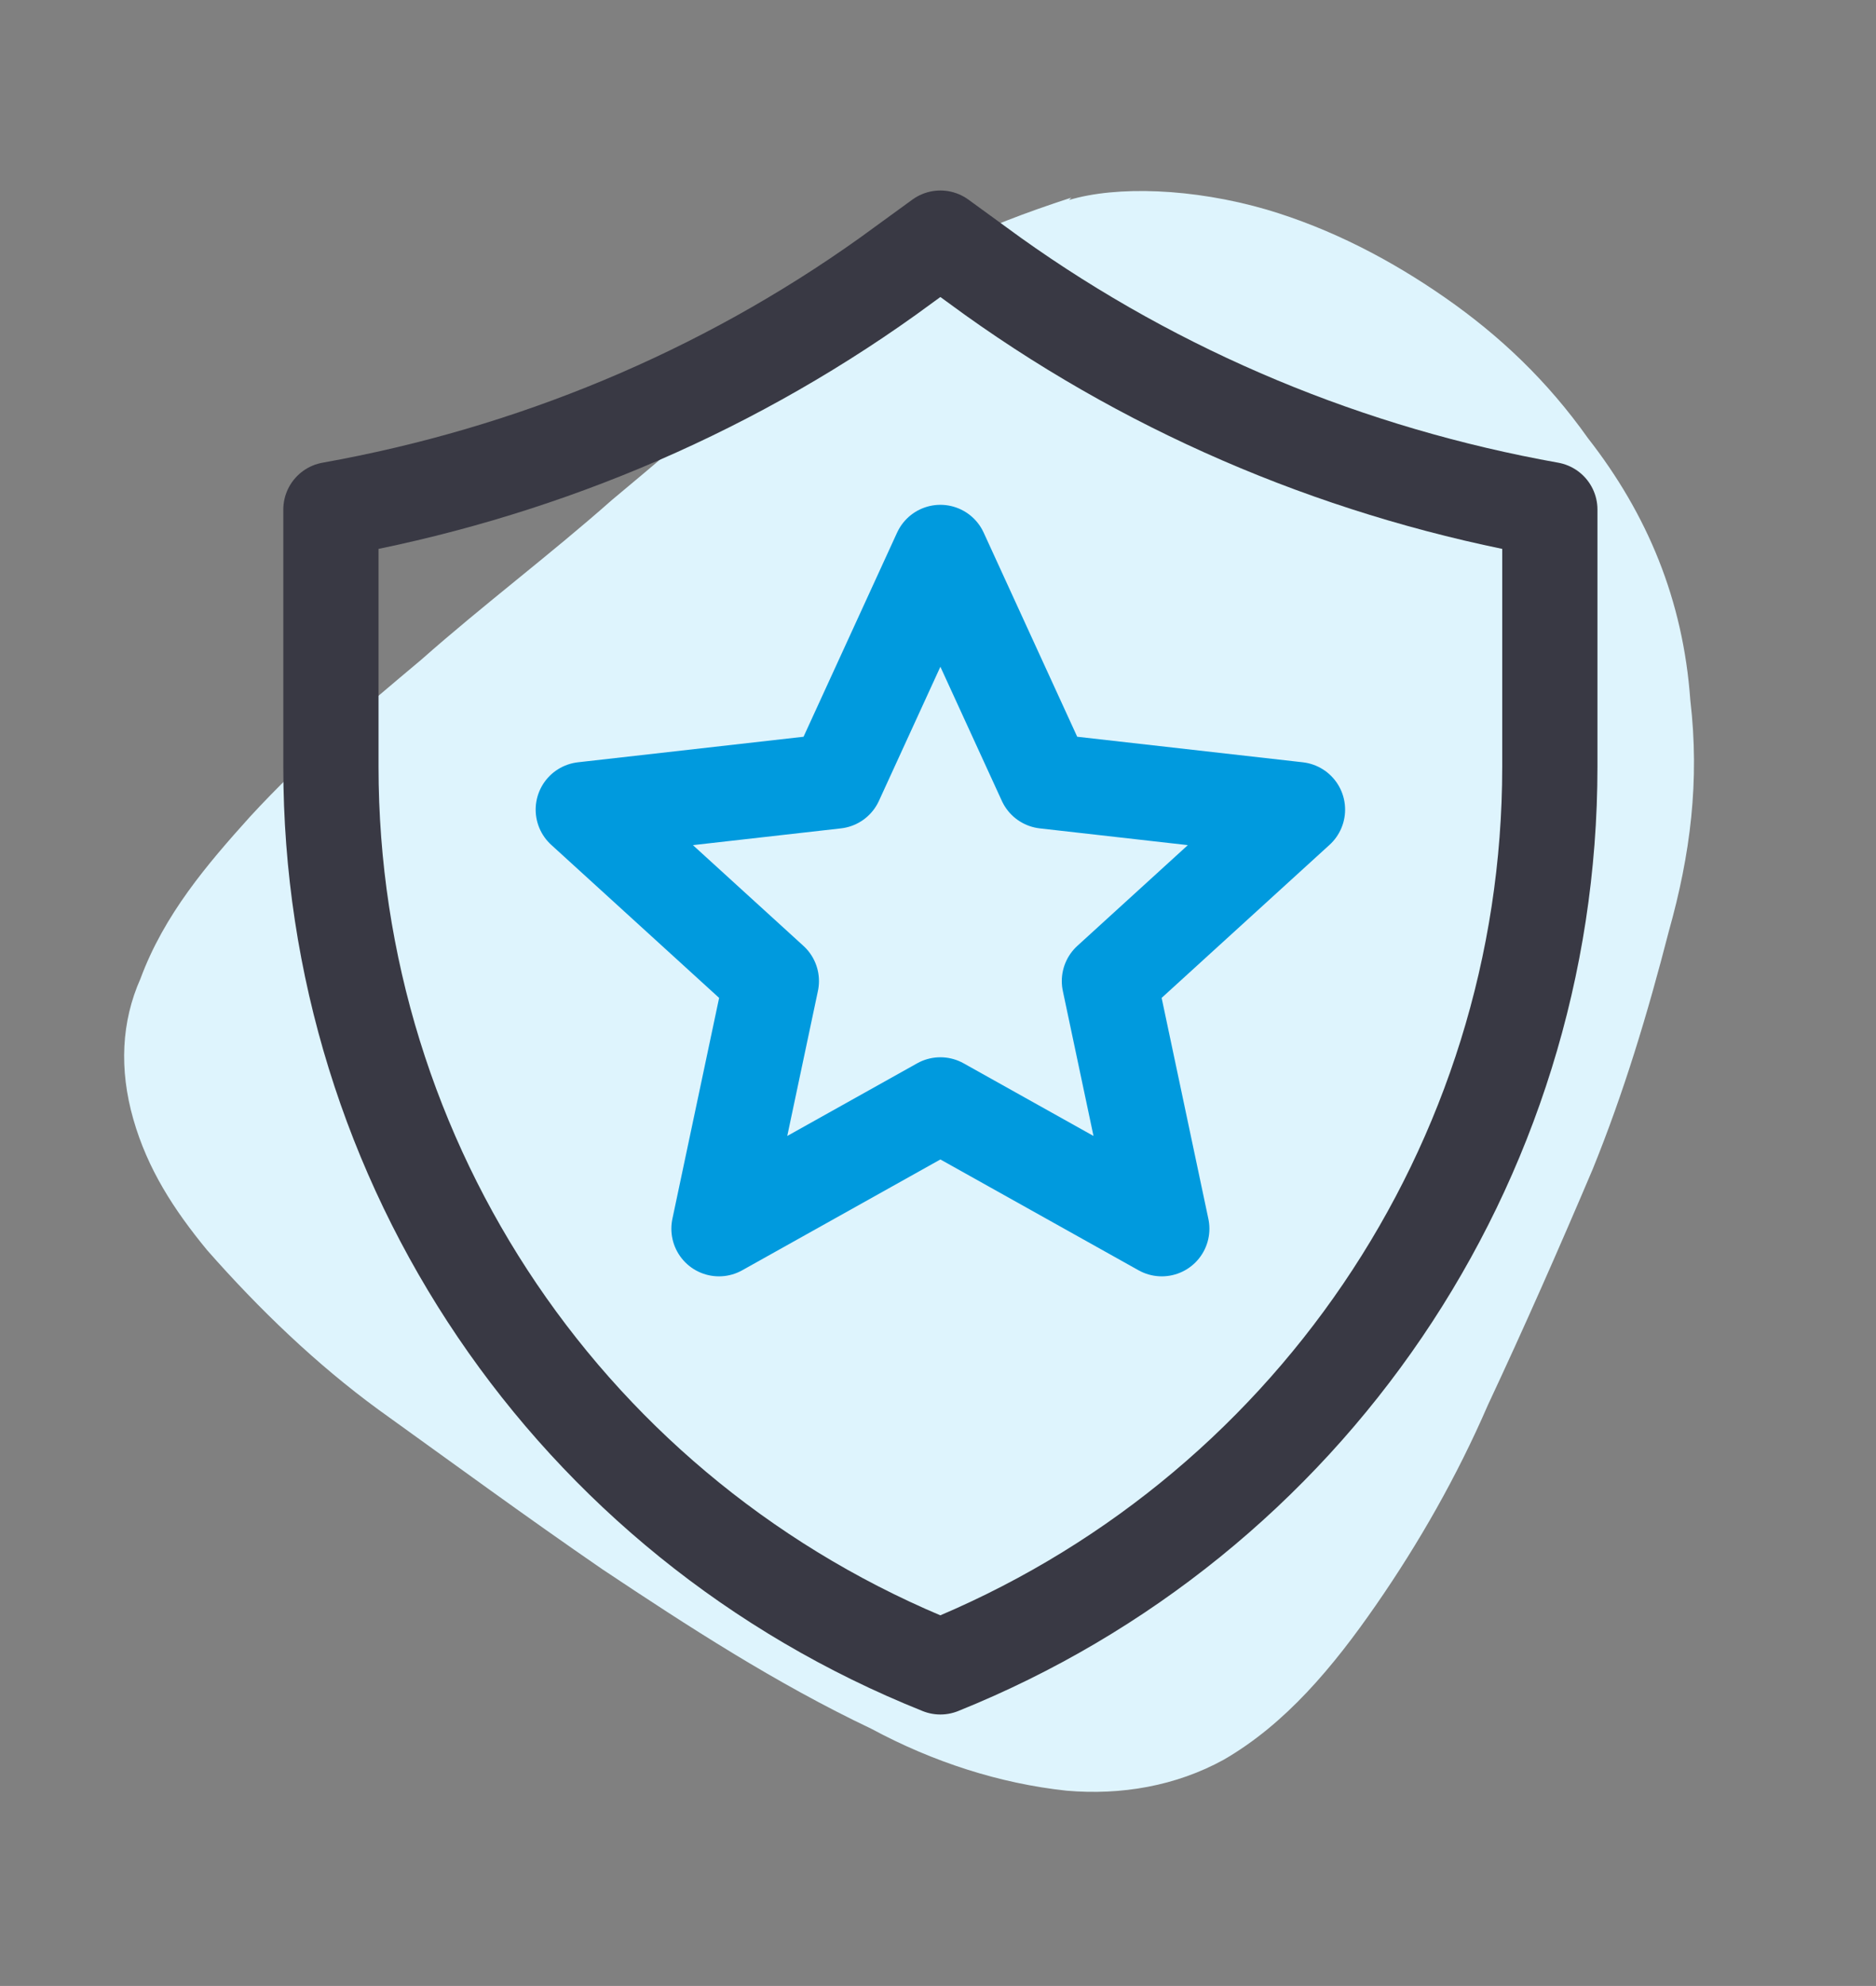 <?xml version="1.0" encoding="UTF-8"?>
<svg id="Layer_1" data-name="Layer 1" xmlns="http://www.w3.org/2000/svg" version="1.1" viewBox="0 0 78.8 83.4">
  <rect x="0" y="0" width="78.8" height="83.4" fill="#808080" stroke="none"/>
  <defs>
    <style>
      .cls-1 {
        stroke: #009ade;
      }

      .cls-1, .cls-2 {
        fill: none;
        stroke-linecap: round;
        stroke-linejoin: round;
        stroke-width: 4px;
      }

      .cls-2 {
        stroke: #393944;
      }

      .cls-3 {
        fill: #def4fd;
        stroke-width: 0px;
      }

      .cls-4 {
        display: none;
      }
    </style>
  </defs>
  <g id="Blob_3" data-name="Blob 3">
    <g id="Blob_3-2" data-name="Blob 3">
      <path class="cls-3" d="M44.9,8.4c2-.6,5.2-.5,8.3.4,2.7.8,5.2,2.1,7.5,3.7s4.3,3.5,6,5.9c2.5,3.2,4,6.8,4.3,11,.4,3.4,0,6.5-.9,9.7-.9,3.5-1.9,6.8-3.2,10-1.4,3.3-2.9,6.7-4.4,9.9-1.3,3-2.9,5.8-4.7,8.4s-3.8,5-6.4,6.5c-2,1.1-4.3,1.5-6.6,1.3-2.8-.3-5.6-1.2-8.2-2.6-4-1.9-7.7-4.3-11.3-6.7-3.2-2.2-6.2-4.4-9.4-6.7-2.6-1.9-5-4.2-7.2-6.7-1.4-1.7-2.5-3.4-3.1-5.5s-.5-4.1.3-5.9c1-2.7,2.8-4.8,4.6-6.8,2.3-2.5,4.7-4.5,7.2-6.6,2.6-2.3,5.4-4.4,8-6.7,3.5-2.9,6.9-6,10.8-8.5,2.1-1.7,4.5-2.9,8.5-4.2Z"/>
    </g>
  </g>
  <g id="Blob_5" data-name="Blob 5" class="cls-4">
    <g id="Blob_5-2" data-name="Blob 5">
      <path class="cls-3" d="M36,79.5c-4.1,0-8-.7-11.8-2.2-3.2-1.2-6.1-2.9-8.7-5.1-2.5-2.2-4.6-4.7-6.2-7.6-2-3.9-2.5-8-1.6-12.3.7-3.3,1.8-6.5,3.1-9.6,2.3-5.5,4.1-11.2,5.9-16.9.9-3.1,2-6.2,3.5-9.1,2.1-4.1,5-7.5,8.7-10.2,2.3-1.7,4.9-2.9,7.7-3.5,3.7-.8,7.1,0,10.2,2,2.3,1.6,4.3,3.6,6.1,5.8,2.4,3.1,4.8,6.4,7.1,9.6,1.7,2.3,3.4,4.5,5.1,6.8s3.4,4.7,4.6,7.3,1.8,5.3,1.8,8.1c0,5.2-1.1,10.3-2.9,15.2-1.2,3.4-2.8,6.6-5,9.5-1.7,2.2-3.7,4.1-6,5.7-4.7,3.3-9.9,5.1-15.5,5.9-1.9.3-4,.4-6.1.6Z"/>
    </g>
  </g>
  <g id="Blob_3-3" data-name="Blob 3" class="cls-4">
    <g id="Blob_3-4" data-name="Blob 3">
      <path class="cls-3" d="M23.7,75c-2.3,0-5.7-.9-8.9-2.6-2.7-1.5-5-3.4-7-5.6s-3.6-4.6-4.7-7.3c-1.7-3.8-2.3-7.7-1.5-11.9.6-3.4,2-6.4,3.7-9.4,1.9-3.2,4-6.2,6.4-9,2.5-2.9,5.1-5.8,7.7-8.6,2.3-2.6,4.8-4.9,7.5-7.1,2.7-2.1,5.5-3.9,8.8-4.7,2.5-.6,5-.4,7.5.4,3,1,5.7,2.7,8.1,4.7,3.7,2.9,7.1,6.2,10.3,9.6,2.8,3,5.5,6,8.2,9.1,2.3,2.6,4.2,5.4,5.8,8.5,1,2,1.7,4,1.8,6.2,0,2.2-.6,4.1-2,5.7-1.9,2.4-4.4,4-7,5.5-3.1,1.8-6.4,3.2-9.7,4.6-3.5,1.5-7.1,3-10.6,4.5-4.6,2-9.2,4.1-14.1,5.5-2.7,1.2-5.7,1.8-10.3,1.9Z"/>
    </g>
  </g>
  <g id="Blob_2" data-name="Blob 2" class="cls-4">
    <g id="Blob_2-2" data-name="Blob 2">
      <path class="cls-3" d="M35,76.7c-4.5,0-8.8-.8-13-2.5-3.2-1.3-6.1-3.1-8.7-5.3-2.5-2.1-4.7-4.5-6.4-7.3-2.4-3.8-3.8-8-3.8-12.6s1.1-8.9,2.8-13.1c1.6-3.8,3.7-7.4,6.1-10.9,2.9-4.2,6.2-8.2,10.1-11.6,2.4-2.1,5.1-4,8-5.3,4.3-1.9,8.5-2,12.8-.2,3,1.2,5.7,3,8.3,5.1,3.4,2.8,6.4,6,9.2,9.4,2.6,3.1,5,6.3,7.2,9.7,2.4,3.6,4.5,7.4,5.8,11.6.9,2.8,1.4,5.6,1,8.5-.2,2.1-.9,4-1.9,5.8-1.9,3.5-4.7,6.2-7.9,8.6-3.1,2.3-6.4,4.1-9.9,5.6-3.6,1.5-7.2,2.8-11.1,3.6-2.8.5-5.7.9-8.6.9Z"/>
    </g>
  </g>
  <g id="Blob_1" data-name="Blob 1" class="cls-4">
    <g id="Blob_1-2" data-name="Blob 1">
      <path class="cls-3" d="M74.4,34.3c0,5.1-.7,10.1-1.9,15-.9,3.7-1.8,7.5-2.9,11.1-1.2,3.9-2.9,7.6-5.3,11-2.1,3-4.8,5.5-8.2,7-3,1.3-6.3,1.8-9.6,1.7-6,0-11.6-1.7-17.1-4-3.7-1.6-7.1-3.5-10.4-5.7-4-2.8-7.6-6-10.4-10-3.6-5.2-4.9-10.8-3.6-17.1.9-4.7,2.9-8.9,5.3-13,2-3.4,4.2-6.6,6.7-9.6,2.6-3.2,5.4-6.2,8.6-8.9,2.6-2.2,5.4-4.2,8.5-5.7,6.1-3,12.5-3.4,19-1.4,3.9,1.2,7.4,3,10.6,5.5,3.5,2.8,6.4,6.1,8.2,10.3,1.4,3,2.1,6.2,2.4,9.5,0,1.3,0,2.8.1,4.3Z"/>
    </g>
  </g>
  <g>
    <polygon class="cls-1" points="39.5 23.2 43.9 32.8 54.5 34 46.6 41.2 48.8 51.6 39.5 46.4 30.2 51.6 32.4 41.2 24.5 34 35.1 32.8 39.5 23.2"/>
    <path class="cls-2" d="M39.5,70h0s0,0,0,0c-15.5-6.2-25.6-21.1-25.6-37.8v-10.8h0c8.4-1.5,16.4-4.8,23.4-9.8l2.2-1.6,2.2,1.6c7,5,15,8.3,23.4,9.8h0v10.8c0,16.7-10.2,31.6-25.6,37.8Z"/>
  </g>
</svg>